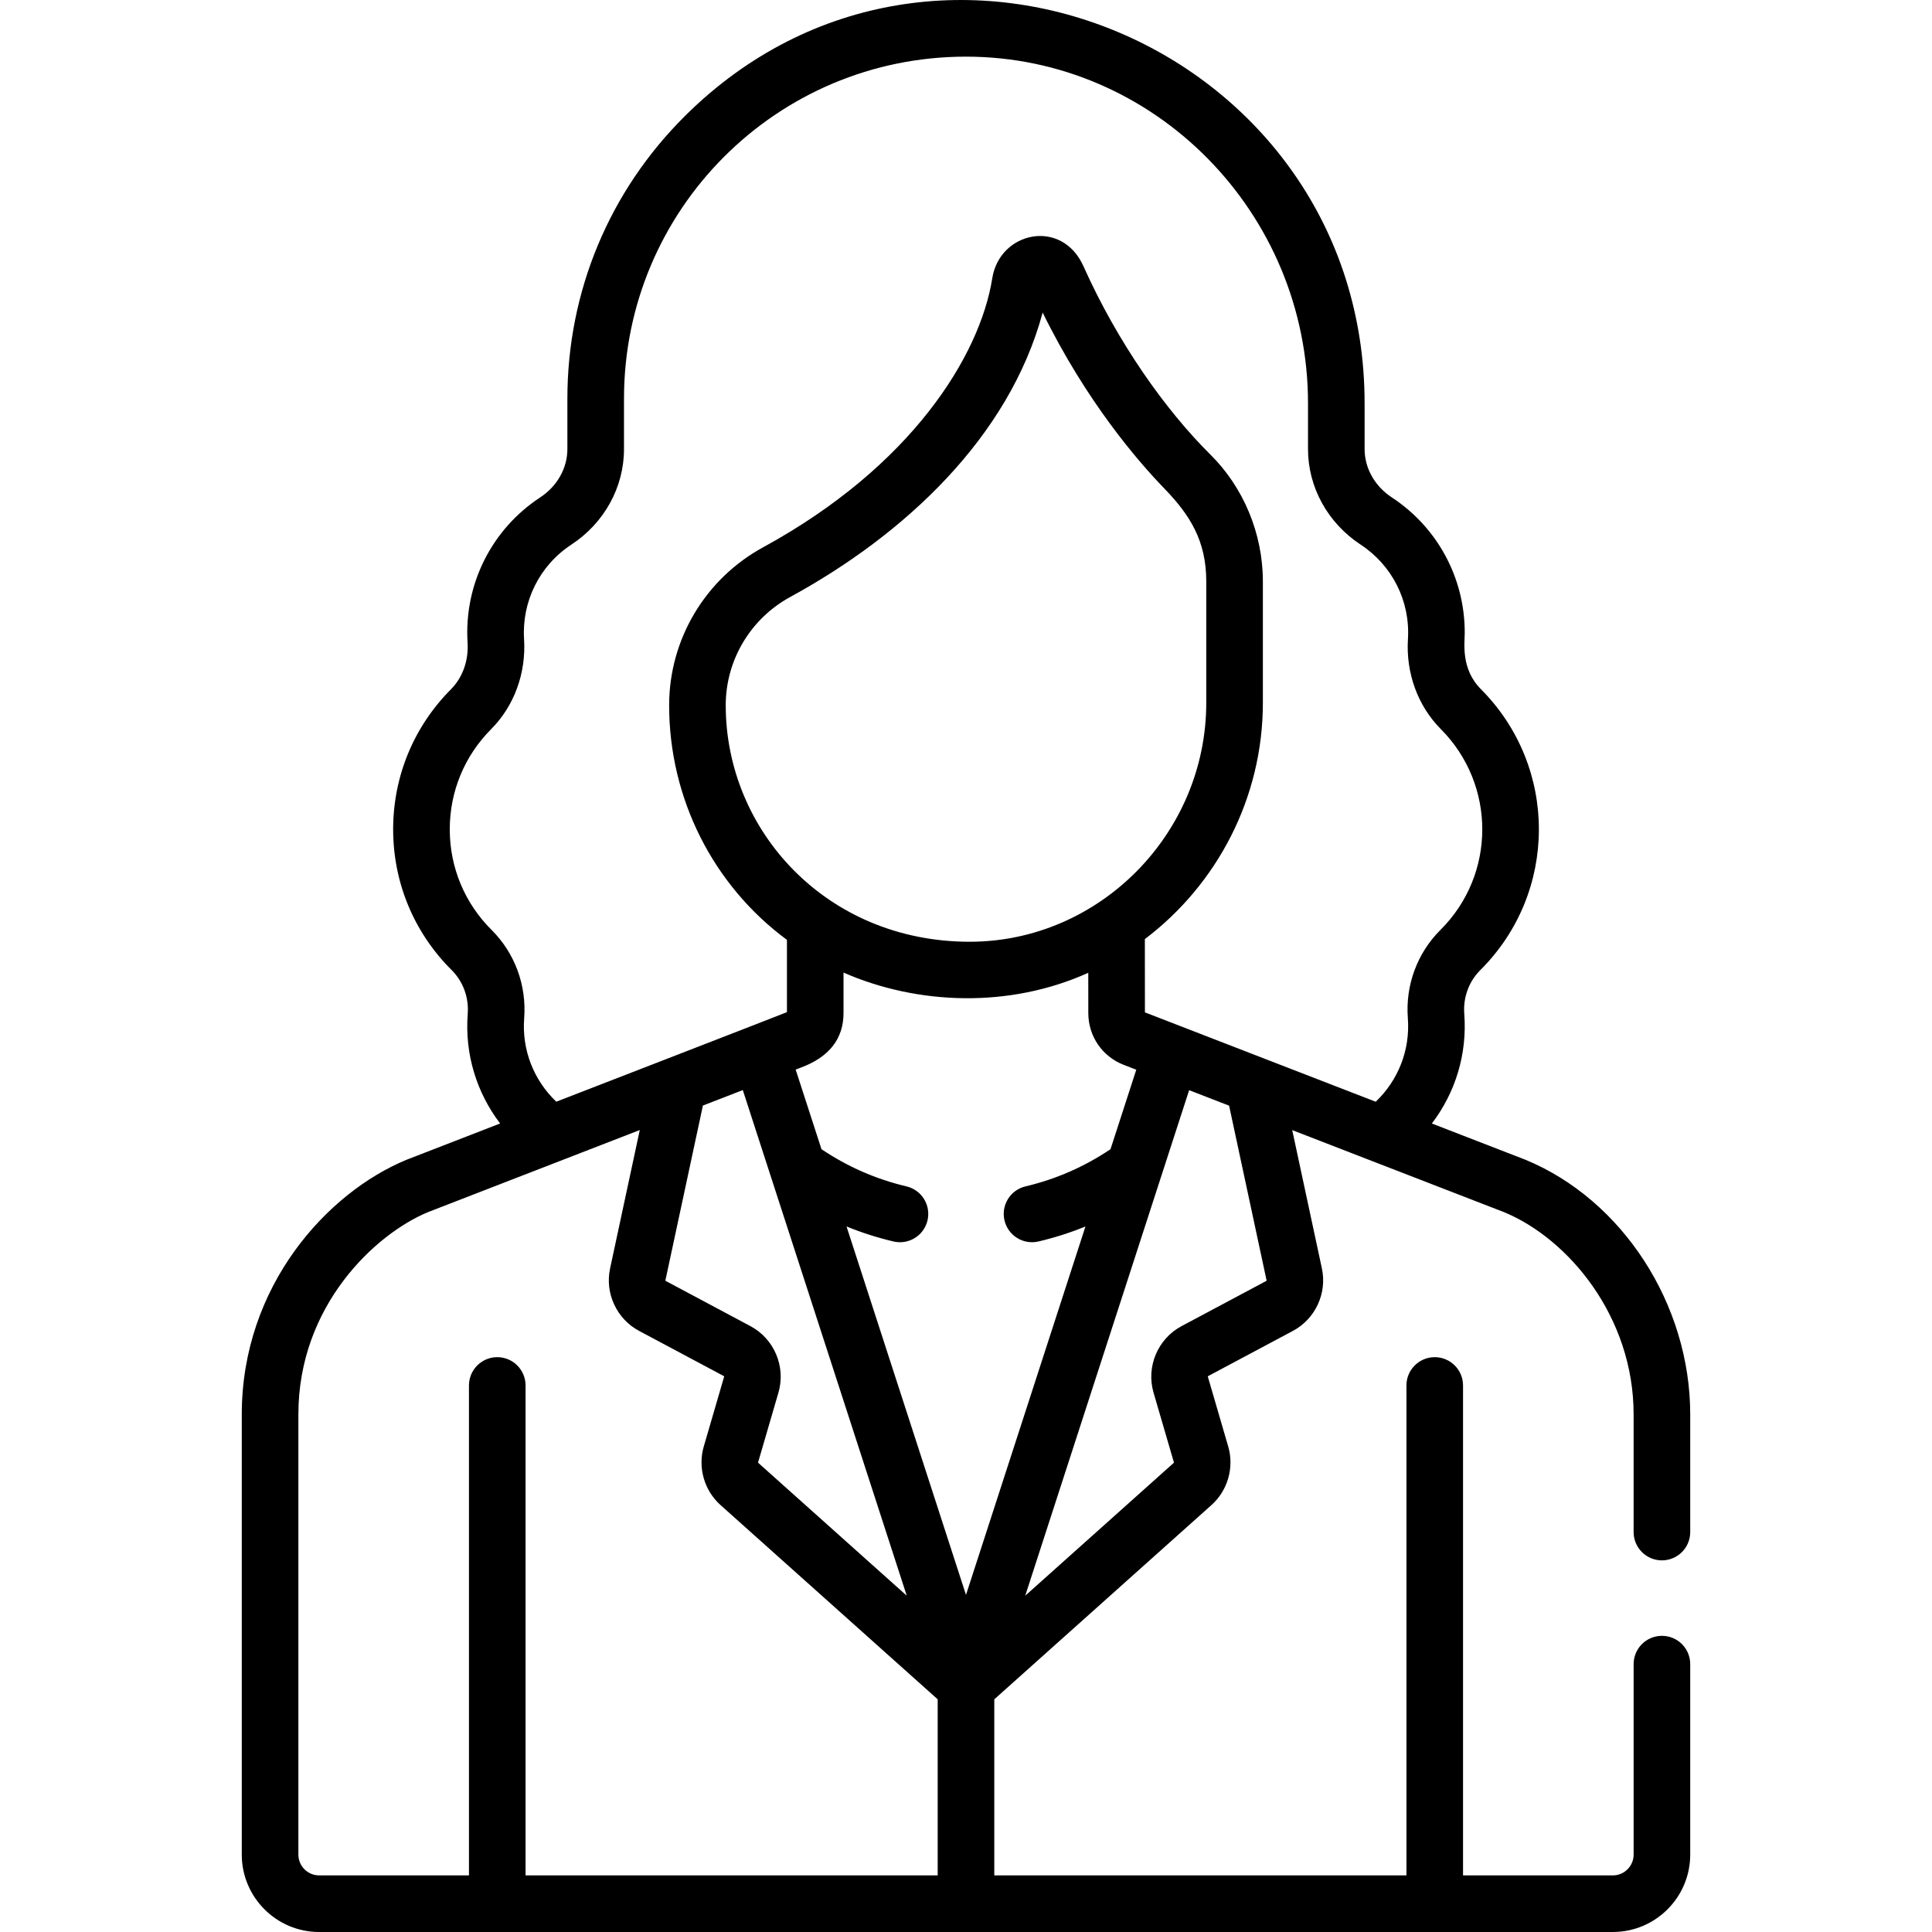 <svg id="Layer_1" enable-background="new 0 0 512.009 512.009" height="512" viewBox="0 0 512.009 512.009" width="512" xmlns="http://www.w3.org/2000/svg"><g><path d="m84.585 512.009h342.841c11.309 0 20.509-9.2 20.509-20.509v-50.48c0-4.142-3.357-7.5-7.5-7.5s-7.5 3.358-7.5 7.5v50.481c0 3.038-2.472 5.509-5.509 5.509h-39.699v-129.839c0-4.142-3.357-7.5-7.5-7.5s-7.5 3.358-7.5 7.5v129.839h-109.224v-46.665l57.553-51.482c4.32-3.864 6.063-9.957 4.44-15.521l-5.394-18.489c-.019-.064.009-.13.067-.162l22.479-11.989c5.929-3.163 9.086-9.96 7.677-16.531l-7.864-36.673c6.929 2.684 49.26 19.077 56.15 21.746 17.068 7.062 34.323 27.716 34.323 53.588v31.188c0 4.142 3.357 7.5 7.5 7.5s7.5-3.358 7.5-7.5v-31.188c0-29.149-17.963-56.901-43.684-67.487-.049-.02-.097-.04-.146-.058-1.52-.589-11.5-4.454-24.639-9.542 6.197-8.149 9.405-18.312 8.589-29.059-.33-4.353 1.222-8.582 4.258-11.604 20.595-20.498 20.725-53.774.178-74.418-5.393-5.418-4.313-12.138-4.313-15.042 0-14.472-7.229-27.86-19.339-35.813-4.507-2.961-7.198-7.749-7.198-12.808v-12.115c0-93.917-113.166-142.607-180.057-76.208-20.131 19.983-31.217 46.609-31.217 74.974v13.348c0 5.059-2.691 9.847-7.198 12.808-12.789 8.4-20.223 22.944-19.255 38.507.298 4.741-1.305 9.241-4.396 12.347-9.884 9.93-15.327 23.113-15.327 37.121 0 14.101 5.506 27.347 15.504 37.299 3.035 3.021 4.588 7.249 4.259 11.601-.818 10.718 2.376 20.889 8.583 29.054-13.89 5.385-24.27 9.409-24.635 9.551-.048.019-.095.038-.143.057-21.04 8.659-43.685 33.471-43.685 67.487v116.669c.002 11.308 9.202 20.508 20.512 20.508zm171.418-89.335c-26.463-81.616-15.211-46.912-31.658-97.639 4.017 1.64 8.169 2.967 12.439 3.974 4.031.953 8.07-1.547 9.021-5.58.95-4.032-1.548-8.07-5.579-9.02-8.083-1.905-15.643-5.227-22.522-9.856l-6.84-21.095c.164-.064.31-.12.429-.166.047-.018.08-.031.12-.047.165-.064.277-.107.319-.124l.434-.161c7.553-2.778 11.383-7.657 11.383-14.5v-10.708c19.658 8.596 43.957 9.493 64.862.054l.009 10.718c.016 6.113 3.709 11.486 9.405 13.688l3.307 1.281-6.829 21.062c-6.879 4.627-14.438 7.949-22.518 9.854-4.032.95-6.529 4.989-5.579 9.021.95 4.033 4.994 6.528 9.021 5.579 4.269-1.006 8.421-2.333 12.436-3.973-15.668 48.317-6.444 19.866-31.66 97.638zm-57.109-71.219-22.478-11.989h.001c-.055-.029-.084-.091-.071-.151l9.936-46.328c1.061-.411 9.356-3.627 10.573-4.099 1.927 5.944 41.539 128.113 43.446 133.994l-39.351-35.201c-.039-.035-.055-.09-.04-.141l5.393-18.49c1.996-6.84-1.12-14.241-7.409-17.595zm-6.566-164.536c0-11.958 6.55-22.959 17.094-28.711 30.262-16.508 58.001-42.303 66.897-75.379 11.57 23.582 25.243 39.398 32.222 46.605 6.836 7.062 11.136 13.907 11.136 24.653v32.142c0 34.735-28.354 63.346-62.703 63.35-.003 0-.005 0-.005 0-.072 0-.142 0-.211 0-37.889-.127-64.43-29.568-64.43-62.66zm143.261 152.547-22.478 11.989c-6.287 3.354-9.403 10.753-7.409 17.596l5.394 18.49c.015.051-.001.106-.04.142l-39.351 35.2c1.916-5.908 41.52-128.056 43.436-133.966l10.59 4.101 9.929 46.298c.012.06-.018.122-.071.15zm-205.311-93.016c-7.148-7.116-11.086-16.586-11.086-26.667 0-10.014 3.892-19.439 10.959-26.539 6.117-6.147 9.301-14.846 8.734-23.866-.617-9.934 4.045-19.468 12.519-25.033 8.744-5.743 13.964-15.218 13.964-25.345v-13.349c0-50.068 40.496-90.638 90.631-90.638 49.961 0 90.643 41.381 90.643 91.872v12.115c0 10.127 5.22 19.602 13.964 25.345 8.297 5.45 13.15 14.892 12.519 25.032-.564 9.022 2.619 17.722 8.735 23.868 14.563 14.631 14.723 38.423-.128 53.206-6.149 6.12-9.296 14.639-8.633 23.371.648 8.525-2.592 16.493-8.514 22.16-13.201-5.113-47.147-18.259-61.165-23.688l-.016-19.418c19.144-14.49 31.275-37.391 31.275-62.646v-32.142c0-12.814-5.243-25.031-13.871-33.578l-.001-.001h.001c-11.996-11.888-24.627-29.75-33.679-49.952-5.716-12.765-22.189-9.221-24.16 3.17-3.274 20.59-21.402 49.859-60.729 71.314-15.365 8.381-24.91 24.428-24.91 41.879 0 24.723 11.685 47.744 31.22 62.162v19.155c-.37.198-60.742 23.581-61.134 23.733-5.962-5.71-9.15-13.698-8.502-22.145 0-.001 0-.003 0-.004.66-8.734-2.487-17.252-8.636-23.371zm-51.203 128.381c0-28.907 20.502-47.866 34.326-53.588 1.753-.68 30.272-11.736 56.149-21.768l-7.87 36.696c-1.409 6.57 1.748 13.368 7.677 16.531h.001l22.478 11.989c.058.031.085.097.066.161l-5.393 18.491c-1.622 5.564.12 11.657 4.44 15.521l57.553 51.482v46.665h-109.22v-129.84c0-4.142-3.357-7.5-7.5-7.5s-7.5 3.358-7.5 7.5v129.839h-39.697c-3.038 0-5.51-2.471-5.51-5.509z"/></g></svg>